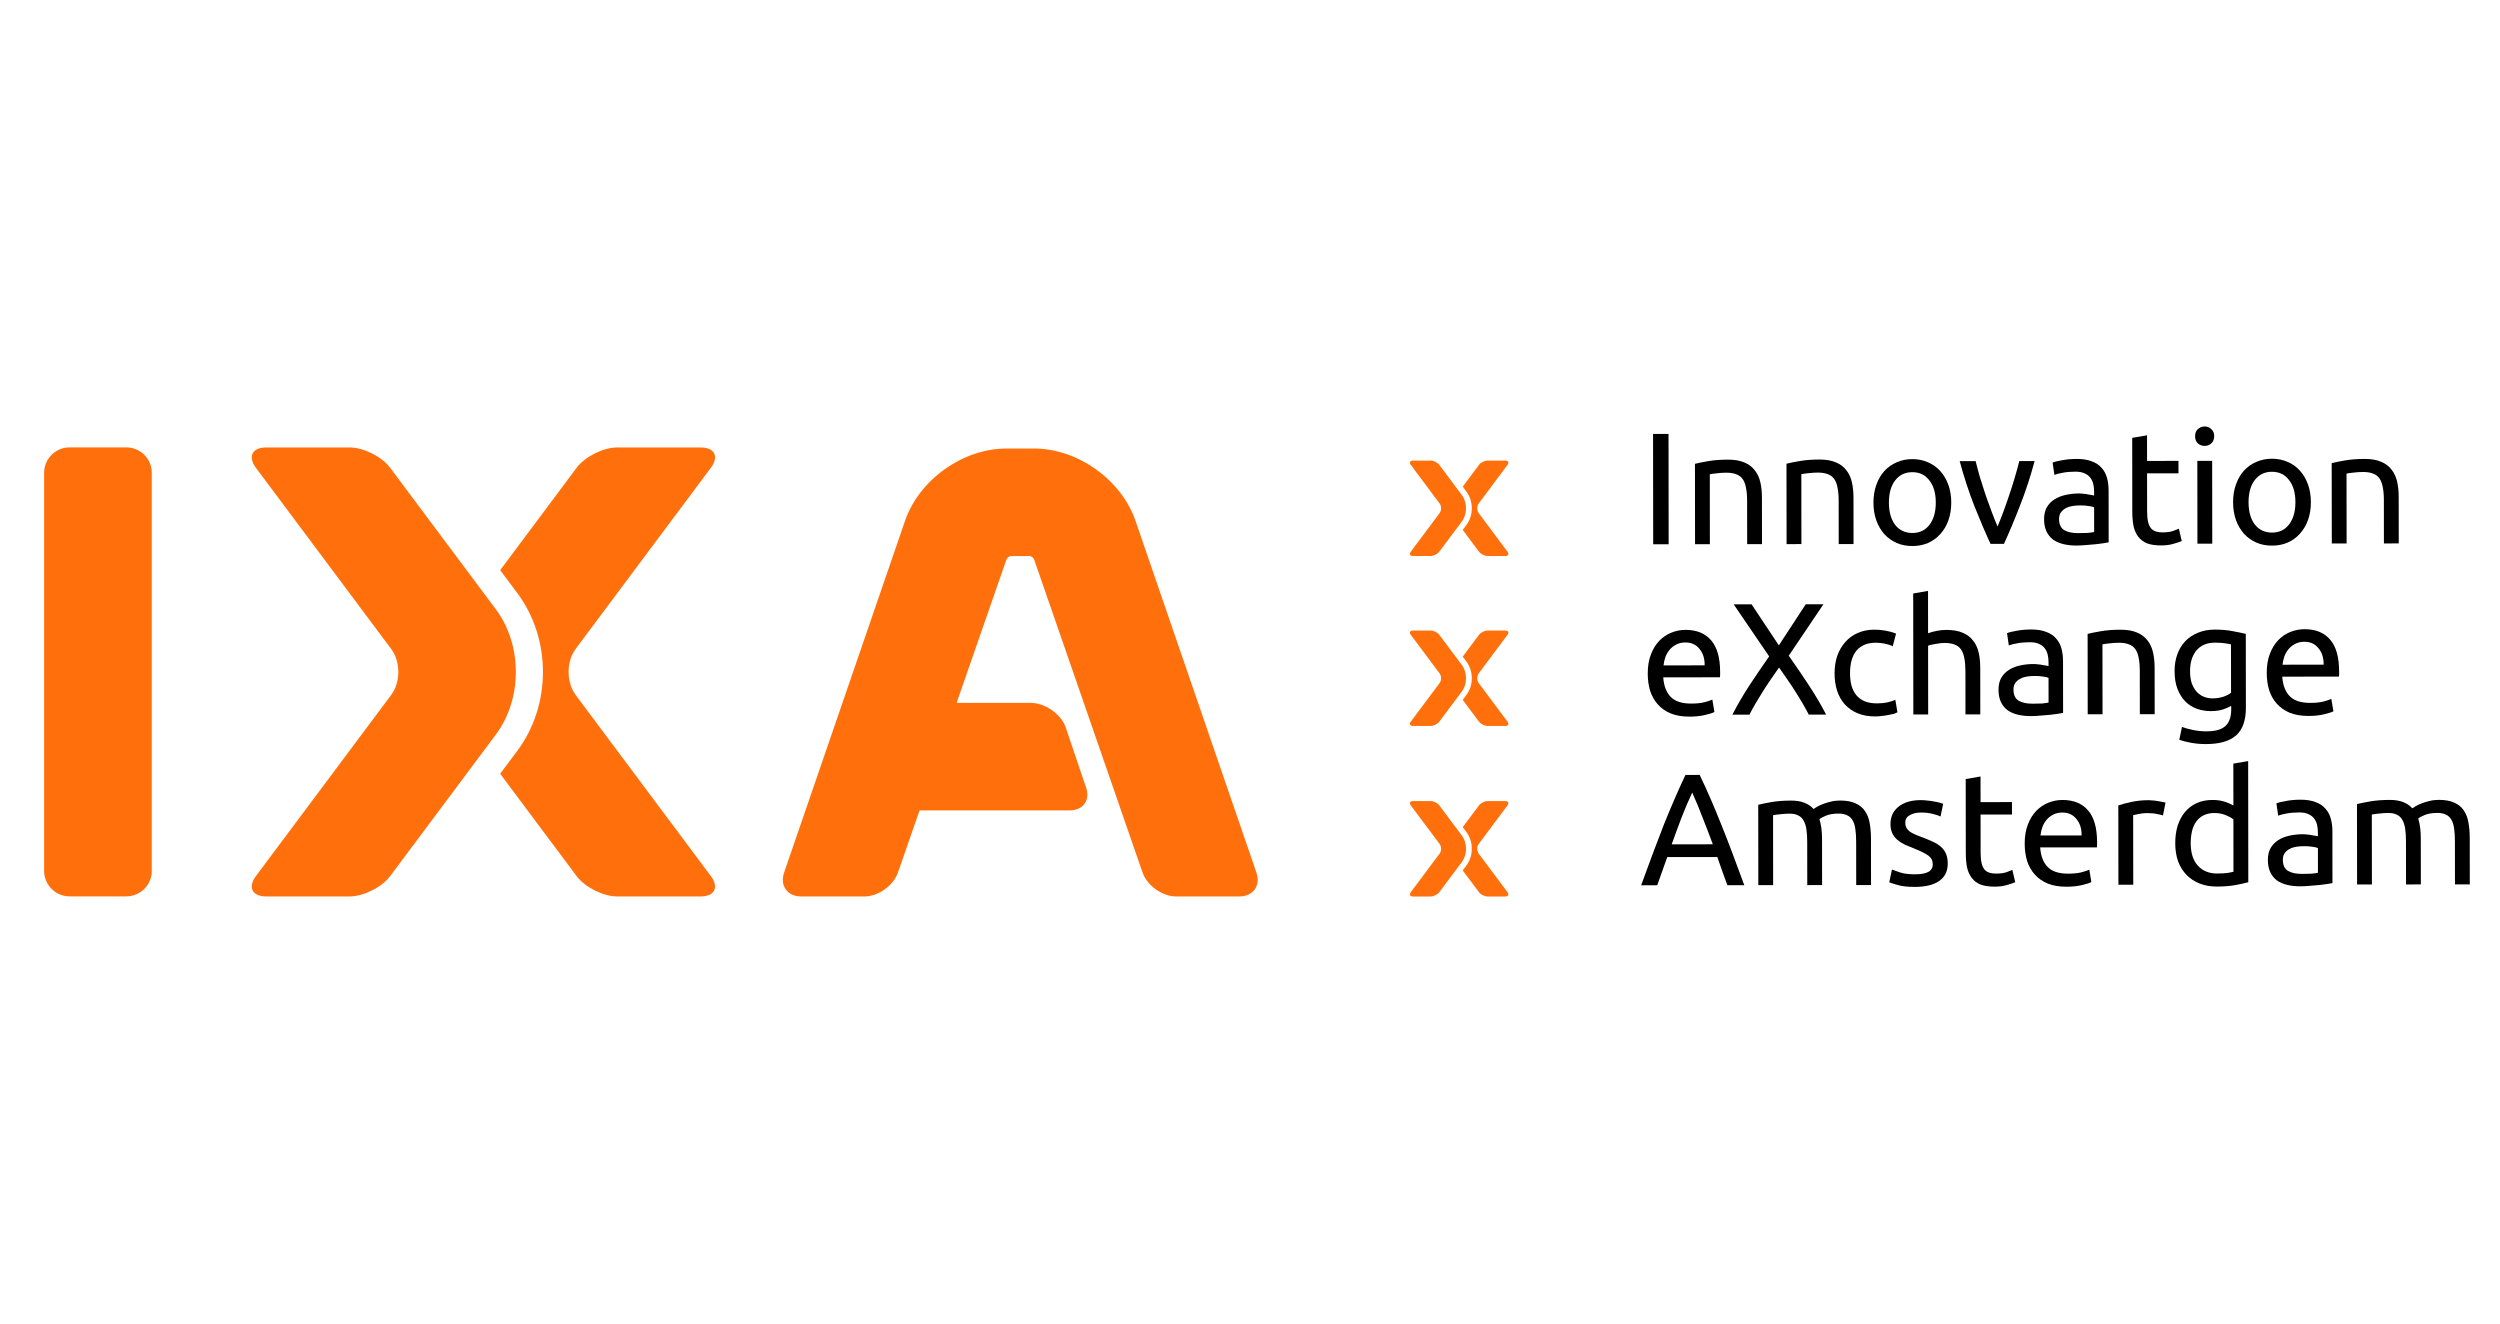 <svg width="170" height="90" viewBox="0 0 170 90" fill="none" xmlns="http://www.w3.org/2000/svg">
<g clip-path="url(#clip0_4_2329)">
<path d="M99.402 33.658L97.874 31.613C97.754 31.451 97.489 31.319 97.287 31.319H96.082C95.88 31.319 95.813 31.451 95.934 31.613L97.898 34.243C98.025 34.423 98.024 34.71 97.895 34.888L95.934 37.514C95.813 37.676 95.88 37.808 96.082 37.808H97.287C97.489 37.808 97.754 37.676 97.874 37.514L99.402 35.469C99.787 34.952 99.787 34.173 99.402 33.658Z" fill="#FF700C"/>
<path d="M100.551 34.891H100.553C100.42 34.71 100.42 34.415 100.553 34.235H100.552L102.509 31.613C102.631 31.451 102.564 31.319 102.362 31.319H101.156C100.954 31.319 100.69 31.451 100.569 31.613L99.465 33.092L99.713 33.425C100.206 34.085 100.206 35.041 99.713 35.701L99.465 36.034L100.569 37.514C100.69 37.676 100.954 37.808 101.156 37.808H102.362C102.564 37.808 102.631 37.676 102.509 37.514L100.551 34.891Z" fill="#FF700C"/>
<path d="M99.402 45.215L97.874 43.17C97.754 43.008 97.489 42.876 97.287 42.876H96.082C95.88 42.876 95.813 43.008 95.934 43.17L97.898 45.8C98.025 45.98 98.024 46.267 97.895 46.445L95.934 49.07C95.813 49.233 95.88 49.365 96.082 49.365H97.287C97.489 49.365 97.754 49.233 97.874 49.07L99.402 47.026C99.787 46.509 99.787 45.73 99.402 45.215Z" fill="#FF700C"/>
<path d="M100.551 46.448H100.553C100.42 46.267 100.42 45.972 100.553 45.791H100.552L102.509 43.17C102.631 43.008 102.564 42.876 102.362 42.876H101.156C100.954 42.876 100.69 43.008 100.569 43.17L99.465 44.649L99.713 44.982C100.206 45.642 100.206 46.598 99.713 47.258L99.465 47.592L100.569 49.071C100.69 49.233 100.954 49.365 101.156 49.365H102.362C102.564 49.365 102.631 49.233 102.509 49.071L100.551 46.448Z" fill="#FF700C"/>
<path d="M99.402 56.812L97.874 54.767C97.754 54.605 97.489 54.473 97.287 54.473H96.082C95.88 54.473 95.813 54.605 95.934 54.767L97.898 57.397C98.025 57.577 98.024 57.864 97.895 58.042L95.934 60.668C95.813 60.83 95.88 60.962 96.082 60.962H97.287C97.489 60.962 97.754 60.83 97.874 60.668L99.402 58.623C99.787 58.106 99.787 57.328 99.402 56.812Z" fill="#FF700C"/>
<path d="M100.551 58.045H100.553C100.42 57.864 100.42 57.569 100.553 57.389H100.552L102.509 54.767C102.631 54.605 102.564 54.473 102.362 54.473H101.156C100.954 54.473 100.69 54.605 100.569 54.767L99.465 56.246L99.713 56.579C100.206 57.239 100.206 58.196 99.713 58.855L99.465 59.188L100.569 60.668C100.69 60.83 100.954 60.962 101.156 60.962H102.362C102.564 60.962 102.631 60.83 102.509 60.668L100.551 58.045Z" fill="#FF700C"/>
<path d="M112.408 29.507L113.46 29.506L113.468 37.008L112.417 37.01L112.408 29.507Z" fill="black"/>
<path d="M115.257 31.539C115.488 31.481 115.795 31.42 116.178 31.354C116.561 31.289 117.002 31.256 117.5 31.255C117.949 31.255 118.321 31.319 118.617 31.449C118.914 31.571 119.149 31.748 119.323 31.979C119.503 32.202 119.63 32.473 119.703 32.79C119.776 33.108 119.812 33.458 119.812 33.84L119.816 37.001L118.808 37.002L118.804 34.058C118.804 33.711 118.778 33.416 118.728 33.17C118.684 32.925 118.608 32.727 118.499 32.575C118.391 32.424 118.246 32.316 118.065 32.251C117.885 32.179 117.66 32.143 117.393 32.143C117.285 32.143 117.172 32.147 117.057 32.154C116.941 32.162 116.829 32.173 116.721 32.187C116.62 32.195 116.526 32.206 116.439 32.22C116.36 32.235 116.302 32.245 116.266 32.253L116.271 37.005L115.263 37.006L115.257 31.539Z" fill="black"/>
<path d="M121.481 31.532C121.713 31.474 122.02 31.413 122.403 31.347C122.786 31.282 123.227 31.249 123.725 31.248C124.173 31.248 124.546 31.313 124.842 31.442C125.138 31.564 125.374 31.741 125.547 31.972C125.728 32.195 125.855 32.466 125.927 32.783C126 33.101 126.037 33.451 126.037 33.833L126.041 36.995L125.033 36.996L125.029 34.051C125.029 33.705 125.003 33.409 124.952 33.163C124.909 32.918 124.833 32.72 124.724 32.568C124.615 32.417 124.471 32.309 124.29 32.244C124.109 32.172 123.885 32.136 123.618 32.136C123.509 32.136 123.397 32.14 123.282 32.148C123.166 32.155 123.054 32.166 122.946 32.18C122.844 32.188 122.751 32.199 122.664 32.213C122.584 32.228 122.526 32.239 122.491 32.246L122.496 36.998L121.488 37L121.481 31.532Z" fill="black"/>
<path d="M132.685 34.172C132.686 34.62 132.621 35.024 132.491 35.385C132.362 35.746 132.178 36.056 131.94 36.317C131.709 36.577 131.431 36.779 131.105 36.924C130.78 37.061 130.426 37.13 130.043 37.131C129.66 37.131 129.306 37.063 128.981 36.926C128.655 36.782 128.373 36.58 128.135 36.321C127.903 36.061 127.722 35.751 127.592 35.39C127.461 35.03 127.396 34.626 127.395 34.178C127.395 33.738 127.459 33.337 127.589 32.976C127.718 32.608 127.899 32.294 128.13 32.034C128.368 31.774 128.65 31.575 128.975 31.437C129.3 31.293 129.654 31.22 130.037 31.22C130.42 31.219 130.774 31.291 131.099 31.435C131.425 31.572 131.703 31.77 131.935 32.03C132.173 32.289 132.358 32.603 132.489 32.971C132.619 33.331 132.685 33.732 132.685 34.172ZM131.633 34.173C131.633 33.538 131.488 33.037 131.198 32.669C130.916 32.294 130.529 32.107 130.038 32.108C129.546 32.108 129.156 32.296 128.868 32.672C128.586 33.04 128.446 33.542 128.446 34.177C128.447 34.812 128.589 35.317 128.871 35.692C129.16 36.06 129.551 36.243 130.042 36.243C130.534 36.242 130.92 36.058 131.202 35.69C131.49 35.314 131.634 34.809 131.633 34.173Z" fill="black"/>
<path d="M138.354 31.351C138.073 32.405 137.741 33.416 137.36 34.384C136.985 35.351 136.621 36.218 136.268 36.983L135.357 36.984C135.002 36.219 134.633 35.354 134.248 34.387C133.871 33.42 133.541 32.41 133.259 31.357L134.342 31.356C134.429 31.709 134.531 32.088 134.648 32.492C134.77 32.889 134.898 33.286 135.028 33.683C135.166 34.072 135.304 34.451 135.441 34.819C135.579 35.187 135.71 35.515 135.833 35.804C135.955 35.515 136.085 35.186 136.222 34.818C136.359 34.45 136.492 34.071 136.622 33.681C136.759 33.284 136.884 32.887 137 32.489C137.122 32.085 137.226 31.706 137.313 31.352L138.354 31.351Z" fill="black"/>
<path d="M141.307 36.252C141.545 36.252 141.755 36.248 141.936 36.24C142.124 36.226 142.279 36.204 142.402 36.175L142.4 34.497C142.328 34.461 142.208 34.432 142.042 34.411C141.883 34.382 141.688 34.368 141.457 34.368C141.305 34.368 141.142 34.379 140.969 34.401C140.803 34.423 140.647 34.47 140.503 34.542C140.366 34.608 140.25 34.702 140.157 34.824C140.063 34.94 140.016 35.095 140.016 35.29C140.016 35.651 140.132 35.903 140.364 36.047C140.595 36.184 140.91 36.252 141.307 36.252ZM141.215 31.207C141.62 31.207 141.959 31.261 142.234 31.369C142.516 31.469 142.74 31.617 142.907 31.812C143.08 31.999 143.204 32.226 143.276 32.493C143.349 32.753 143.385 33.042 143.385 33.359L143.389 36.878C143.303 36.892 143.18 36.914 143.021 36.943C142.869 36.965 142.696 36.987 142.501 37.008C142.305 37.03 142.092 37.049 141.861 37.063C141.637 37.085 141.413 37.096 141.189 37.097C140.871 37.097 140.578 37.065 140.311 37C140.043 36.935 139.812 36.835 139.617 36.698C139.421 36.554 139.269 36.366 139.16 36.135C139.052 35.904 138.997 35.627 138.997 35.302C138.997 34.992 139.058 34.724 139.18 34.501C139.31 34.277 139.484 34.096 139.7 33.959C139.917 33.821 140.17 33.72 140.459 33.655C140.748 33.59 141.051 33.557 141.369 33.556C141.47 33.556 141.575 33.563 141.684 33.578C141.792 33.585 141.893 33.599 141.987 33.621C142.088 33.635 142.175 33.649 142.248 33.664C142.32 33.678 142.37 33.689 142.399 33.696L142.399 33.414C142.399 33.248 142.381 33.086 142.344 32.927C142.308 32.761 142.243 32.617 142.149 32.495C142.054 32.365 141.924 32.264 141.758 32.192C141.599 32.113 141.389 32.073 141.129 32.073C140.797 32.074 140.504 32.099 140.251 32.15C140.005 32.194 139.821 32.241 139.698 32.292L139.578 31.458C139.708 31.4 139.925 31.346 140.228 31.295C140.532 31.237 140.861 31.208 141.215 31.207Z" fill="black"/>
<path d="M146 31.343L148.136 31.34L148.137 32.185L146.001 32.187L146.004 34.785C146.005 35.067 146.027 35.301 146.07 35.489C146.114 35.669 146.179 35.814 146.266 35.922C146.353 36.023 146.461 36.095 146.592 36.138C146.722 36.181 146.873 36.203 147.047 36.203C147.35 36.202 147.593 36.169 147.773 36.104C147.961 36.032 148.091 35.981 148.163 35.952L148.359 36.786C148.258 36.836 148.081 36.898 147.828 36.97C147.575 37.05 147.286 37.09 146.961 37.09C146.578 37.091 146.26 37.044 146.007 36.951C145.761 36.85 145.562 36.702 145.41 36.508C145.258 36.313 145.15 36.075 145.084 35.793C145.026 35.505 144.997 35.173 144.996 34.797L144.991 29.774L145.999 29.6L146 31.343Z" fill="black"/>
<path d="M150.434 36.967L149.425 36.968L149.419 31.339L150.427 31.338L150.434 36.967ZM149.917 30.321C149.736 30.321 149.581 30.263 149.45 30.148C149.327 30.026 149.266 29.863 149.266 29.661C149.265 29.459 149.327 29.3 149.449 29.185C149.579 29.062 149.735 29 149.915 29C150.096 29 150.248 29.061 150.371 29.183C150.501 29.299 150.566 29.458 150.566 29.66C150.566 29.862 150.502 30.024 150.372 30.147C150.249 30.263 150.097 30.321 149.917 30.321Z" fill="black"/>
<path d="M157.14 34.145C157.141 34.593 157.076 34.997 156.946 35.358C156.817 35.719 156.633 36.029 156.395 36.289C156.164 36.55 155.886 36.752 155.56 36.897C155.235 37.034 154.881 37.103 154.498 37.103C154.115 37.104 153.761 37.036 153.436 36.899C153.11 36.755 152.828 36.553 152.59 36.294C152.358 36.034 152.177 35.724 152.046 35.363C151.916 35.003 151.851 34.599 151.85 34.151C151.849 33.711 151.914 33.31 152.044 32.949C152.173 32.581 152.354 32.267 152.585 32.007C152.823 31.747 153.105 31.548 153.429 31.41C153.755 31.266 154.108 31.193 154.492 31.193C154.875 31.192 155.229 31.264 155.554 31.408C155.879 31.545 156.158 31.743 156.39 32.002C156.628 32.262 156.813 32.576 156.944 32.944C157.074 33.304 157.14 33.705 157.14 34.145ZM156.088 34.146C156.088 33.511 155.943 33.01 155.653 32.642C155.371 32.267 154.984 32.08 154.492 32.08C154.001 32.081 153.611 32.269 153.323 32.645C153.041 33.013 152.901 33.515 152.901 34.15C152.902 34.785 153.044 35.29 153.326 35.665C153.615 36.033 154.006 36.216 154.497 36.216C154.989 36.215 155.375 36.031 155.657 35.662C155.945 35.287 156.089 34.781 156.088 34.146Z" fill="black"/>
<path d="M158.555 31.491C158.787 31.433 159.094 31.372 159.477 31.306C159.86 31.241 160.3 31.208 160.799 31.207C161.247 31.207 161.62 31.271 161.916 31.401C162.213 31.523 162.447 31.7 162.621 31.931C162.802 32.154 162.929 32.425 163.002 32.742C163.074 33.06 163.111 33.41 163.111 33.792L163.115 36.953L162.106 36.954L162.103 34.01C162.103 33.663 162.077 33.367 162.027 33.122C161.983 32.877 161.906 32.678 161.798 32.527C161.689 32.376 161.545 32.267 161.364 32.203C161.183 32.131 160.959 32.095 160.692 32.095C160.584 32.095 160.471 32.099 160.356 32.106C160.24 32.114 160.128 32.125 160.02 32.139C159.918 32.147 159.825 32.157 159.738 32.172C159.658 32.187 159.601 32.197 159.564 32.205L159.57 36.957L158.562 36.958L158.555 31.491Z" fill="black"/>
<path d="M112.047 45.801C112.046 45.303 112.118 44.87 112.263 44.501C112.407 44.126 112.598 43.815 112.836 43.57C113.074 43.324 113.349 43.14 113.659 43.017C113.97 42.894 114.288 42.832 114.613 42.831C115.372 42.831 115.954 43.068 116.359 43.544C116.764 44.013 116.968 44.731 116.969 45.698C116.969 45.741 116.969 45.799 116.969 45.871C116.969 45.936 116.965 45.997 116.958 46.055L113.099 46.059C113.143 46.644 113.313 47.087 113.61 47.39C113.906 47.693 114.369 47.844 114.998 47.843C115.352 47.843 115.648 47.814 115.887 47.756C116.133 47.691 116.317 47.629 116.439 47.571L116.581 48.416C116.458 48.481 116.242 48.549 115.931 48.622C115.628 48.694 115.281 48.731 114.891 48.731C114.399 48.732 113.973 48.66 113.611 48.516C113.257 48.365 112.964 48.16 112.732 47.9C112.501 47.641 112.327 47.334 112.211 46.98C112.102 46.62 112.047 46.227 112.047 45.801ZM115.916 45.244C115.923 44.79 115.807 44.418 115.568 44.13C115.337 43.834 115.015 43.686 114.603 43.687C114.372 43.687 114.166 43.734 113.985 43.828C113.812 43.915 113.664 44.031 113.541 44.175C113.419 44.32 113.321 44.486 113.249 44.673C113.184 44.861 113.141 45.053 113.12 45.247L115.916 45.244Z" fill="black"/>
<path d="M122.995 48.592C122.886 48.376 122.756 48.138 122.604 47.878C122.451 47.611 122.285 47.337 122.104 47.056C121.923 46.767 121.735 46.483 121.539 46.201C121.344 45.913 121.156 45.642 120.975 45.39C120.794 45.643 120.607 45.914 120.412 46.203C120.217 46.484 120.03 46.77 119.849 47.059C119.676 47.34 119.51 47.615 119.351 47.882C119.2 48.142 119.07 48.38 118.962 48.597L117.802 48.598C118.127 47.963 118.501 47.316 118.927 46.659C119.36 46.002 119.819 45.326 120.302 44.633L117.891 41.096L119.106 41.094L120.962 43.885L122.791 41.09L123.994 41.089L121.635 44.588C122.127 45.288 122.591 45.969 123.025 46.633C123.46 47.296 123.843 47.949 124.177 48.591L122.995 48.592Z" fill="black"/>
<path d="M127.519 48.717C127.063 48.718 126.662 48.646 126.315 48.502C125.975 48.358 125.686 48.157 125.447 47.897C125.215 47.637 125.042 47.331 124.925 46.977C124.81 46.617 124.751 46.22 124.751 45.787C124.75 45.354 124.811 44.957 124.934 44.596C125.064 44.235 125.244 43.924 125.475 43.664C125.705 43.397 125.987 43.191 126.32 43.046C126.659 42.894 127.035 42.818 127.447 42.817C127.7 42.817 127.953 42.838 128.206 42.882C128.459 42.925 128.701 42.993 128.932 43.086L128.706 43.942C128.554 43.87 128.377 43.812 128.174 43.769C127.979 43.726 127.769 43.705 127.545 43.705C126.981 43.706 126.548 43.883 126.245 44.237C125.949 44.591 125.802 45.107 125.802 45.785C125.803 46.089 125.836 46.367 125.901 46.619C125.973 46.871 126.082 47.088 126.227 47.268C126.379 47.449 126.57 47.589 126.802 47.69C127.033 47.783 127.315 47.83 127.648 47.83C127.915 47.829 128.157 47.804 128.374 47.753C128.59 47.702 128.76 47.648 128.883 47.59L129.025 48.434C128.967 48.47 128.884 48.507 128.776 48.543C128.667 48.572 128.544 48.597 128.407 48.619C128.27 48.648 128.122 48.67 127.963 48.684C127.811 48.706 127.663 48.717 127.519 48.717Z" fill="black"/>
<path d="M130.107 48.584L130.098 40.357L131.106 40.182L131.109 43.062C131.297 42.99 131.496 42.935 131.706 42.899C131.922 42.855 132.135 42.834 132.345 42.833C132.793 42.833 133.165 42.897 133.462 43.027C133.758 43.149 133.993 43.326 134.167 43.557C134.348 43.78 134.475 44.051 134.548 44.368C134.62 44.686 134.657 45.036 134.657 45.418L134.66 48.579L133.652 48.58L133.649 45.636C133.648 45.289 133.623 44.993 133.572 44.748C133.528 44.503 133.452 44.304 133.344 44.153C133.235 44.002 133.091 43.894 132.91 43.829C132.729 43.757 132.505 43.721 132.238 43.721C132.129 43.721 132.017 43.729 131.902 43.743C131.786 43.758 131.674 43.776 131.566 43.798C131.464 43.812 131.37 43.83 131.284 43.852C131.204 43.874 131.147 43.892 131.11 43.907L131.116 48.583L130.107 48.584Z" fill="black"/>
<path d="M138.208 47.85C138.446 47.85 138.656 47.846 138.837 47.839C139.025 47.824 139.18 47.802 139.302 47.773L139.301 46.095C139.228 46.059 139.109 46.03 138.943 46.009C138.784 45.98 138.589 45.966 138.357 45.966C138.206 45.967 138.043 45.977 137.87 45.999C137.704 46.021 137.548 46.068 137.404 46.141C137.266 46.206 137.151 46.3 137.057 46.422C136.963 46.538 136.916 46.693 136.916 46.888C136.917 47.249 137.033 47.502 137.265 47.646C137.496 47.782 137.81 47.851 138.208 47.85ZM138.115 42.805C138.52 42.805 138.86 42.859 139.135 42.967C139.416 43.067 139.641 43.215 139.807 43.41C139.981 43.597 140.104 43.825 140.177 44.091C140.249 44.351 140.286 44.64 140.286 44.957L140.29 48.476C140.203 48.49 140.08 48.512 139.921 48.541C139.77 48.563 139.596 48.585 139.401 48.607C139.206 48.629 138.993 48.647 138.762 48.661C138.538 48.683 138.313 48.694 138.09 48.695C137.772 48.695 137.479 48.663 137.211 48.598C136.944 48.534 136.712 48.433 136.517 48.296C136.322 48.152 136.17 47.964 136.061 47.733C135.953 47.503 135.898 47.225 135.898 46.9C135.897 46.59 135.958 46.323 136.081 46.099C136.211 45.875 136.384 45.694 136.601 45.557C136.817 45.419 137.07 45.318 137.359 45.253C137.648 45.188 137.952 45.155 138.27 45.154C138.371 45.154 138.476 45.161 138.584 45.176C138.693 45.183 138.794 45.197 138.888 45.219C138.989 45.233 139.076 45.247 139.148 45.262C139.22 45.276 139.271 45.287 139.3 45.294V45.013C139.299 44.847 139.281 44.684 139.245 44.526C139.208 44.359 139.143 44.215 139.049 44.093C138.955 43.963 138.825 43.862 138.659 43.79C138.499 43.711 138.29 43.671 138.03 43.672C137.697 43.672 137.405 43.698 137.152 43.748C136.906 43.792 136.722 43.839 136.599 43.89L136.479 43.056C136.609 42.998 136.826 42.944 137.129 42.893C137.432 42.835 137.761 42.806 138.115 42.805Z" fill="black"/>
<path d="M141.958 43.104C142.189 43.046 142.497 42.985 142.879 42.919C143.262 42.854 143.703 42.821 144.202 42.82C144.65 42.82 145.022 42.884 145.319 43.014C145.615 43.136 145.85 43.313 146.024 43.544C146.205 43.767 146.331 44.038 146.404 44.355C146.477 44.673 146.514 45.023 146.514 45.405L146.518 48.566L145.509 48.567L145.506 45.623C145.506 45.276 145.48 44.98 145.429 44.735C145.385 44.49 145.309 44.291 145.201 44.14C145.092 43.989 144.947 43.88 144.767 43.816C144.586 43.744 144.362 43.708 144.095 43.708C143.986 43.708 143.874 43.712 143.758 43.719C143.643 43.727 143.531 43.738 143.423 43.752C143.321 43.76 143.228 43.77 143.141 43.785C143.061 43.8 143.003 43.81 142.967 43.818L142.973 48.57L141.964 48.571L141.958 43.104Z" fill="black"/>
<path d="M151.722 47.997C151.636 48.055 151.466 48.131 151.214 48.225C150.968 48.312 150.679 48.356 150.346 48.356C150.006 48.356 149.685 48.303 149.381 48.195C149.085 48.087 148.825 47.921 148.6 47.698C148.376 47.467 148.199 47.182 148.068 46.843C147.937 46.504 147.872 46.1 147.871 45.631C147.871 45.219 147.932 44.844 148.055 44.505C148.177 44.158 148.354 43.862 148.585 43.616C148.823 43.364 149.112 43.168 149.452 43.031C149.791 42.886 150.174 42.813 150.6 42.813C151.07 42.812 151.479 42.848 151.825 42.92C152.18 42.984 152.476 43.045 152.714 43.103L152.72 48.126C152.721 48.992 152.498 49.62 152.05 50.011C151.602 50.401 150.923 50.596 150.013 50.597C149.659 50.598 149.323 50.569 149.004 50.512C148.694 50.455 148.422 50.386 148.191 50.307L148.375 49.43C148.577 49.509 148.823 49.578 149.112 49.635C149.408 49.7 149.716 49.732 150.034 49.731C150.633 49.731 151.063 49.611 151.323 49.373C151.59 49.134 151.723 48.755 151.723 48.236L151.722 47.997ZM151.707 43.819C151.606 43.79 151.468 43.765 151.295 43.743C151.129 43.715 150.901 43.7 150.612 43.701C150.07 43.701 149.651 43.879 149.355 44.233C149.067 44.587 148.923 45.056 148.923 45.64C148.924 45.965 148.964 46.243 149.043 46.474C149.13 46.705 149.243 46.896 149.38 47.047C149.525 47.199 149.687 47.31 149.868 47.382C150.056 47.454 150.248 47.49 150.443 47.49C150.71 47.49 150.956 47.453 151.18 47.381C151.404 47.301 151.581 47.211 151.711 47.11L151.707 43.819Z" fill="black"/>
<path d="M154.139 45.754C154.139 45.256 154.21 44.823 154.354 44.455C154.498 44.079 154.69 43.769 154.928 43.523C155.166 43.277 155.44 43.093 155.751 42.97C156.062 42.847 156.38 42.785 156.705 42.785C157.463 42.784 158.045 43.021 158.451 43.497C158.856 43.966 159.059 44.684 159.06 45.651C159.06 45.694 159.06 45.752 159.061 45.824C159.061 45.889 159.057 45.95 159.05 46.008L155.191 46.013C155.235 46.597 155.405 47.041 155.702 47.343C155.999 47.646 156.461 47.797 157.09 47.797C157.444 47.796 157.74 47.767 157.979 47.709C158.224 47.644 158.408 47.582 158.531 47.524L158.673 48.369C158.551 48.434 158.334 48.502 158.023 48.575C157.72 48.648 157.373 48.684 156.982 48.684C156.491 48.685 156.065 48.613 155.703 48.469C155.349 48.318 155.056 48.113 154.824 47.853C154.592 47.594 154.419 47.287 154.303 46.934C154.194 46.573 154.14 46.18 154.139 45.754ZM158.008 45.197C158.015 44.743 157.899 44.371 157.66 44.083C157.429 43.787 157.107 43.639 156.695 43.64C156.464 43.64 156.258 43.687 156.077 43.781C155.904 43.868 155.756 43.984 155.633 44.128C155.51 44.273 155.413 44.439 155.341 44.627C155.276 44.814 155.233 45.006 155.211 45.2L158.008 45.197Z" fill="black"/>
<path d="M117.462 60.193C117.338 59.868 117.223 59.551 117.114 59.241C117.005 58.923 116.893 58.602 116.777 58.278L113.373 58.282L112.692 60.198L111.597 60.2C111.885 59.405 112.155 58.673 112.407 58.001C112.66 57.322 112.905 56.68 113.143 56.073C113.387 55.467 113.629 54.889 113.867 54.34C114.105 53.784 114.354 53.236 114.613 52.694L115.578 52.693C115.839 53.234 116.089 53.782 116.328 54.338C116.567 54.886 116.806 55.463 117.045 56.069C117.291 56.675 117.542 57.317 117.796 57.995C118.049 58.666 118.321 59.398 118.611 60.192L117.462 60.193ZM116.472 57.412C116.24 56.784 116.008 56.178 115.776 55.594C115.552 55.002 115.316 54.436 115.07 53.895C114.817 54.437 114.576 55.004 114.345 55.596C114.122 56.18 113.899 56.787 113.675 57.415L116.472 57.412Z" fill="black"/>
<path d="M119.56 54.724C119.791 54.666 120.095 54.604 120.47 54.539C120.853 54.473 121.294 54.44 121.792 54.44C122.154 54.439 122.458 54.489 122.703 54.59C122.949 54.684 123.155 54.824 123.322 55.012C123.372 54.976 123.451 54.925 123.56 54.86C123.668 54.795 123.802 54.733 123.961 54.675C124.12 54.61 124.297 54.556 124.492 54.513C124.687 54.462 124.896 54.436 125.121 54.436C125.554 54.436 125.908 54.5 126.183 54.63C126.458 54.752 126.671 54.929 126.823 55.16C126.982 55.39 127.088 55.664 127.139 55.982C127.197 56.299 127.226 56.646 127.226 57.021L127.23 60.182L126.222 60.183L126.219 57.239C126.218 56.907 126.2 56.622 126.163 56.383C126.134 56.145 126.073 55.947 125.979 55.788C125.892 55.63 125.769 55.514 125.609 55.442C125.458 55.363 125.259 55.324 125.013 55.324C124.673 55.324 124.392 55.371 124.168 55.465C123.951 55.552 123.803 55.632 123.724 55.704C123.781 55.892 123.825 56.097 123.854 56.321C123.883 56.545 123.898 56.779 123.899 57.025L123.902 60.186L122.894 60.187L122.89 57.242C122.89 56.91 122.872 56.625 122.835 56.387C122.799 56.149 122.734 55.951 122.639 55.792C122.553 55.633 122.43 55.518 122.271 55.446C122.119 55.367 121.923 55.327 121.685 55.328C121.584 55.328 121.475 55.331 121.36 55.339C121.244 55.346 121.132 55.357 121.024 55.372C120.923 55.379 120.829 55.39 120.742 55.404C120.656 55.419 120.598 55.43 120.568 55.437L120.574 60.19L119.566 60.191L119.56 54.724Z" fill="black"/>
<path d="M130.214 59.453C130.626 59.453 130.93 59.399 131.124 59.29C131.326 59.182 131.427 59.008 131.427 58.77C131.427 58.525 131.329 58.33 131.134 58.186C130.939 58.042 130.617 57.88 130.169 57.7C129.951 57.613 129.742 57.527 129.54 57.441C129.345 57.347 129.174 57.239 129.03 57.117C128.885 56.994 128.769 56.846 128.682 56.673C128.596 56.5 128.552 56.287 128.552 56.034C128.551 55.536 128.735 55.143 129.103 54.854C129.471 54.557 129.973 54.409 130.61 54.408C130.768 54.408 130.928 54.419 131.086 54.44C131.246 54.454 131.393 54.476 131.531 54.505C131.668 54.526 131.788 54.551 131.889 54.58C131.997 54.609 132.08 54.634 132.138 54.656L131.955 55.522C131.846 55.464 131.677 55.407 131.445 55.349C131.214 55.284 130.936 55.252 130.611 55.253C130.328 55.253 130.083 55.311 129.874 55.427C129.664 55.535 129.559 55.709 129.56 55.947C129.56 56.069 129.581 56.178 129.625 56.271C129.676 56.365 129.748 56.452 129.842 56.531C129.943 56.603 130.066 56.671 130.211 56.736C130.356 56.801 130.529 56.869 130.732 56.941C130.999 57.042 131.238 57.143 131.447 57.244C131.657 57.337 131.834 57.449 131.979 57.579C132.131 57.708 132.247 57.867 132.327 58.055C132.406 58.235 132.446 58.459 132.446 58.726C132.447 59.245 132.252 59.639 131.862 59.906C131.48 60.174 130.93 60.308 130.215 60.309C129.716 60.309 129.326 60.266 129.044 60.18C128.762 60.101 128.57 60.04 128.469 59.997L128.653 59.13C128.768 59.174 128.952 59.238 129.205 59.325C129.459 59.411 129.795 59.454 130.214 59.453Z" fill="black"/>
<path d="M134.678 54.544L136.814 54.542L136.815 55.386L134.679 55.389L134.682 57.987C134.682 58.269 134.704 58.503 134.748 58.691C134.791 58.871 134.857 59.015 134.943 59.124C135.03 59.224 135.139 59.297 135.269 59.34C135.399 59.383 135.551 59.404 135.724 59.404C136.028 59.404 136.27 59.371 136.45 59.306C136.638 59.233 136.768 59.183 136.84 59.154L137.036 59.987C136.936 60.038 136.758 60.099 136.506 60.172C136.253 60.252 135.964 60.292 135.639 60.292C135.255 60.292 134.937 60.246 134.684 60.152C134.439 60.051 134.24 59.904 134.088 59.709C133.935 59.514 133.827 59.276 133.761 58.995C133.703 58.706 133.674 58.374 133.674 57.999L133.668 52.976L134.676 52.801L134.678 54.544Z" fill="black"/>
<path d="M137.679 57.367C137.679 56.869 137.75 56.435 137.895 56.067C138.039 55.692 138.23 55.381 138.468 55.136C138.707 54.89 138.981 54.706 139.291 54.583C139.602 54.46 139.92 54.398 140.245 54.398C141.004 54.397 141.586 54.634 141.991 55.11C142.397 55.579 142.6 56.297 142.601 57.264C142.601 57.307 142.601 57.365 142.601 57.437C142.601 57.502 142.598 57.563 142.59 57.621L138.731 57.625C138.775 58.21 138.946 58.654 139.242 58.956C139.539 59.259 140.002 59.41 140.63 59.409C140.984 59.409 141.281 59.38 141.519 59.322C141.765 59.257 141.949 59.195 142.072 59.137L142.214 59.981C142.091 60.047 141.874 60.115 141.564 60.188C141.26 60.26 140.913 60.297 140.523 60.297C140.031 60.298 139.605 60.226 139.244 60.082C138.889 59.931 138.596 59.726 138.365 59.466C138.133 59.206 137.959 58.9 137.843 58.547C137.734 58.186 137.68 57.792 137.679 57.367ZM141.549 56.81C141.556 56.355 141.439 55.984 141.201 55.696C140.969 55.4 140.647 55.252 140.236 55.253C140.004 55.253 139.798 55.3 139.618 55.394C139.444 55.481 139.296 55.597 139.173 55.741C139.051 55.886 138.953 56.052 138.882 56.239C138.817 56.427 138.773 56.618 138.752 56.813L141.549 56.81Z" fill="black"/>
<path d="M146.127 54.413C146.214 54.413 146.311 54.42 146.42 54.434C146.536 54.441 146.648 54.455 146.756 54.477C146.865 54.491 146.962 54.509 147.049 54.531C147.143 54.545 147.211 54.559 147.255 54.574L147.082 55.451C147.003 55.422 146.869 55.39 146.681 55.354C146.501 55.311 146.265 55.289 145.977 55.29C145.789 55.29 145.601 55.312 145.413 55.355C145.232 55.392 145.113 55.417 145.055 55.431L145.061 60.162L144.052 60.163L144.046 54.772C144.284 54.685 144.581 54.606 144.935 54.533C145.289 54.453 145.686 54.413 146.127 54.413Z" fill="black"/>
<path d="M151.872 55.716C151.749 55.615 151.571 55.518 151.34 55.424C151.109 55.331 150.856 55.284 150.581 55.285C150.292 55.285 150.043 55.339 149.833 55.448C149.631 55.549 149.465 55.694 149.335 55.881C149.205 56.062 149.112 56.279 149.054 56.531C148.996 56.784 148.968 57.054 148.968 57.343C148.969 58 149.132 58.509 149.457 58.869C149.783 59.222 150.217 59.399 150.759 59.398C151.034 59.398 151.261 59.387 151.442 59.365C151.63 59.336 151.775 59.307 151.875 59.278L151.872 55.716ZM151.867 51.927L152.875 51.753L152.885 59.991C152.653 60.056 152.357 60.122 151.995 60.187C151.634 60.252 151.219 60.285 150.749 60.286C150.315 60.286 149.925 60.218 149.578 60.081C149.231 59.945 148.935 59.75 148.689 59.498C148.442 59.245 148.251 58.939 148.113 58.578C147.982 58.21 147.917 57.799 147.916 57.344C147.916 56.911 147.97 56.514 148.078 56.153C148.193 55.792 148.359 55.482 148.575 55.222C148.792 54.962 149.056 54.759 149.366 54.615C149.684 54.47 150.045 54.397 150.45 54.397C150.775 54.397 151.06 54.44 151.306 54.526C151.559 54.612 151.747 54.695 151.871 54.774L151.867 51.927Z" fill="black"/>
<path d="M156.525 59.424C156.763 59.424 156.973 59.42 157.154 59.413C157.341 59.398 157.497 59.376 157.62 59.347L157.618 57.669C157.545 57.633 157.426 57.604 157.26 57.583C157.101 57.554 156.906 57.54 156.674 57.54C156.523 57.54 156.36 57.551 156.186 57.573C156.021 57.595 155.865 57.642 155.721 57.715C155.583 57.78 155.468 57.874 155.374 57.996C155.28 58.112 155.233 58.267 155.234 58.462C155.234 58.823 155.35 59.075 155.581 59.219C155.813 59.356 156.127 59.425 156.525 59.424ZM156.432 54.379C156.837 54.379 157.177 54.433 157.451 54.541C157.734 54.641 157.958 54.789 158.124 54.984C158.298 55.171 158.421 55.398 158.494 55.665C158.566 55.925 158.603 56.214 158.603 56.531L158.607 60.05C158.52 60.064 158.397 60.086 158.238 60.115C158.087 60.137 157.913 60.159 157.718 60.181C157.523 60.203 157.31 60.221 157.078 60.235C156.855 60.257 156.63 60.269 156.406 60.269C156.088 60.269 155.796 60.237 155.528 60.172C155.261 60.108 155.03 60.007 154.834 59.87C154.639 59.726 154.487 59.538 154.378 59.307C154.27 59.077 154.215 58.799 154.215 58.474C154.214 58.164 154.275 57.897 154.398 57.673C154.528 57.449 154.701 57.268 154.918 57.131C155.134 56.993 155.387 56.892 155.676 56.827C155.966 56.762 156.269 56.729 156.587 56.728C156.688 56.728 156.793 56.735 156.901 56.75C157.01 56.757 157.111 56.771 157.205 56.793C157.306 56.807 157.393 56.821 157.465 56.836C157.538 56.85 157.588 56.861 157.617 56.868L157.616 56.587C157.616 56.421 157.598 56.258 157.562 56.099C157.526 55.934 157.46 55.789 157.366 55.667C157.272 55.537 157.142 55.436 156.976 55.364C156.816 55.285 156.607 55.245 156.347 55.245C156.014 55.246 155.722 55.272 155.469 55.322C155.223 55.366 155.039 55.413 154.916 55.464L154.796 54.63C154.926 54.572 155.142 54.518 155.446 54.467C155.749 54.409 156.078 54.38 156.432 54.379Z" fill="black"/>
<path d="M160.275 54.678C160.507 54.62 160.81 54.559 161.186 54.493C161.569 54.428 162.009 54.395 162.508 54.394C162.87 54.394 163.173 54.444 163.419 54.545C163.665 54.639 163.871 54.779 164.037 54.966C164.088 54.93 164.167 54.88 164.276 54.815C164.384 54.749 164.518 54.688 164.677 54.63C164.835 54.565 165.012 54.511 165.207 54.467C165.403 54.416 165.612 54.391 165.836 54.391C166.27 54.39 166.624 54.455 166.899 54.584C167.174 54.707 167.387 54.883 167.539 55.114C167.698 55.345 167.803 55.619 167.854 55.937C167.913 56.254 167.942 56.6 167.942 56.976L167.946 60.137L166.938 60.138L166.934 57.193C166.934 56.861 166.915 56.576 166.879 56.338C166.85 56.1 166.788 55.902 166.694 55.743C166.607 55.584 166.484 55.469 166.325 55.397C166.174 55.318 165.975 55.278 165.729 55.279C165.389 55.279 165.107 55.326 164.883 55.42C164.667 55.507 164.519 55.587 164.439 55.659C164.497 55.846 164.541 56.052 164.57 56.276C164.599 56.499 164.614 56.734 164.614 56.979L164.618 60.141L163.61 60.142L163.606 57.197C163.606 56.865 163.588 56.58 163.551 56.342C163.515 56.104 163.449 55.905 163.355 55.747C163.269 55.588 163.145 55.473 162.986 55.401C162.834 55.321 162.639 55.282 162.401 55.282C162.3 55.282 162.191 55.286 162.076 55.293C161.96 55.301 161.848 55.312 161.74 55.326C161.638 55.334 161.544 55.344 161.458 55.359C161.371 55.374 161.313 55.384 161.284 55.392L161.29 60.144L160.281 60.145L160.275 54.678Z" fill="black"/>
<path d="M85.433 59.327L77.213 35.414C76.248 32.613 73.281 30.5 70.314 30.5H68.44C65.474 30.5 62.509 32.613 61.542 35.414L53.322 59.327C53.012 60.225 53.536 60.96 54.488 60.96H58.771C59.722 60.96 60.754 60.225 61.063 59.327L62.528 55.107H72.726C73.676 55.107 74.174 54.382 73.832 53.497L72.449 49.408C72.106 48.522 71.048 47.797 70.097 47.797H65.048L68.439 38.044C68.484 37.954 68.589 37.814 68.756 37.814H70.003C70.17 37.814 70.275 37.954 70.32 38.044L77.692 59.327C78.001 60.225 79.033 60.96 79.984 60.96H84.267C85.218 60.96 85.743 60.225 85.433 59.327Z" fill="#FF700C"/>
<path d="M8.591 30.422H4.729C3.778 30.422 3 31.199 3 32.148V59.227C3 60.176 3.778 60.953 4.729 60.953H8.591C9.541 60.953 10.32 60.176 10.32 59.227V32.148C10.32 31.199 9.541 30.422 8.591 30.422Z" fill="#FF700C"/>
<path d="M33.716 41.431L26.532 31.811C25.963 31.049 24.72 30.427 23.769 30.427H18.096C17.145 30.427 16.833 31.049 17.401 31.811L26.642 44.185C27.238 45.034 27.235 46.381 26.627 47.219L17.401 59.574C16.833 60.335 17.145 60.958 18.096 60.958H23.769C24.72 60.958 25.963 60.335 26.532 59.574L33.716 49.953C35.53 47.523 35.53 43.859 33.716 41.431Z" fill="#FF700C"/>
<path d="M39.125 47.235H39.133C38.506 46.385 38.506 44.995 39.133 44.145H39.128L48.339 31.811C48.908 31.049 48.595 30.427 47.644 30.427H41.971C41.021 30.427 39.777 31.049 39.209 31.811L34.012 38.771L35.183 40.339C37.499 43.441 37.5 47.943 35.183 51.045L34.011 52.614L39.209 59.574C39.777 60.335 41.021 60.958 41.971 60.958H47.644C48.595 60.958 48.908 60.335 48.339 59.574L39.125 47.235Z" fill="#FF700C"/>
</g>
<defs>
<clipPath id="clip0_4_2329">
<rect width="165" height="32" fill="white" transform="translate(3 29)"/>
</clipPath>
</defs>
</svg>
